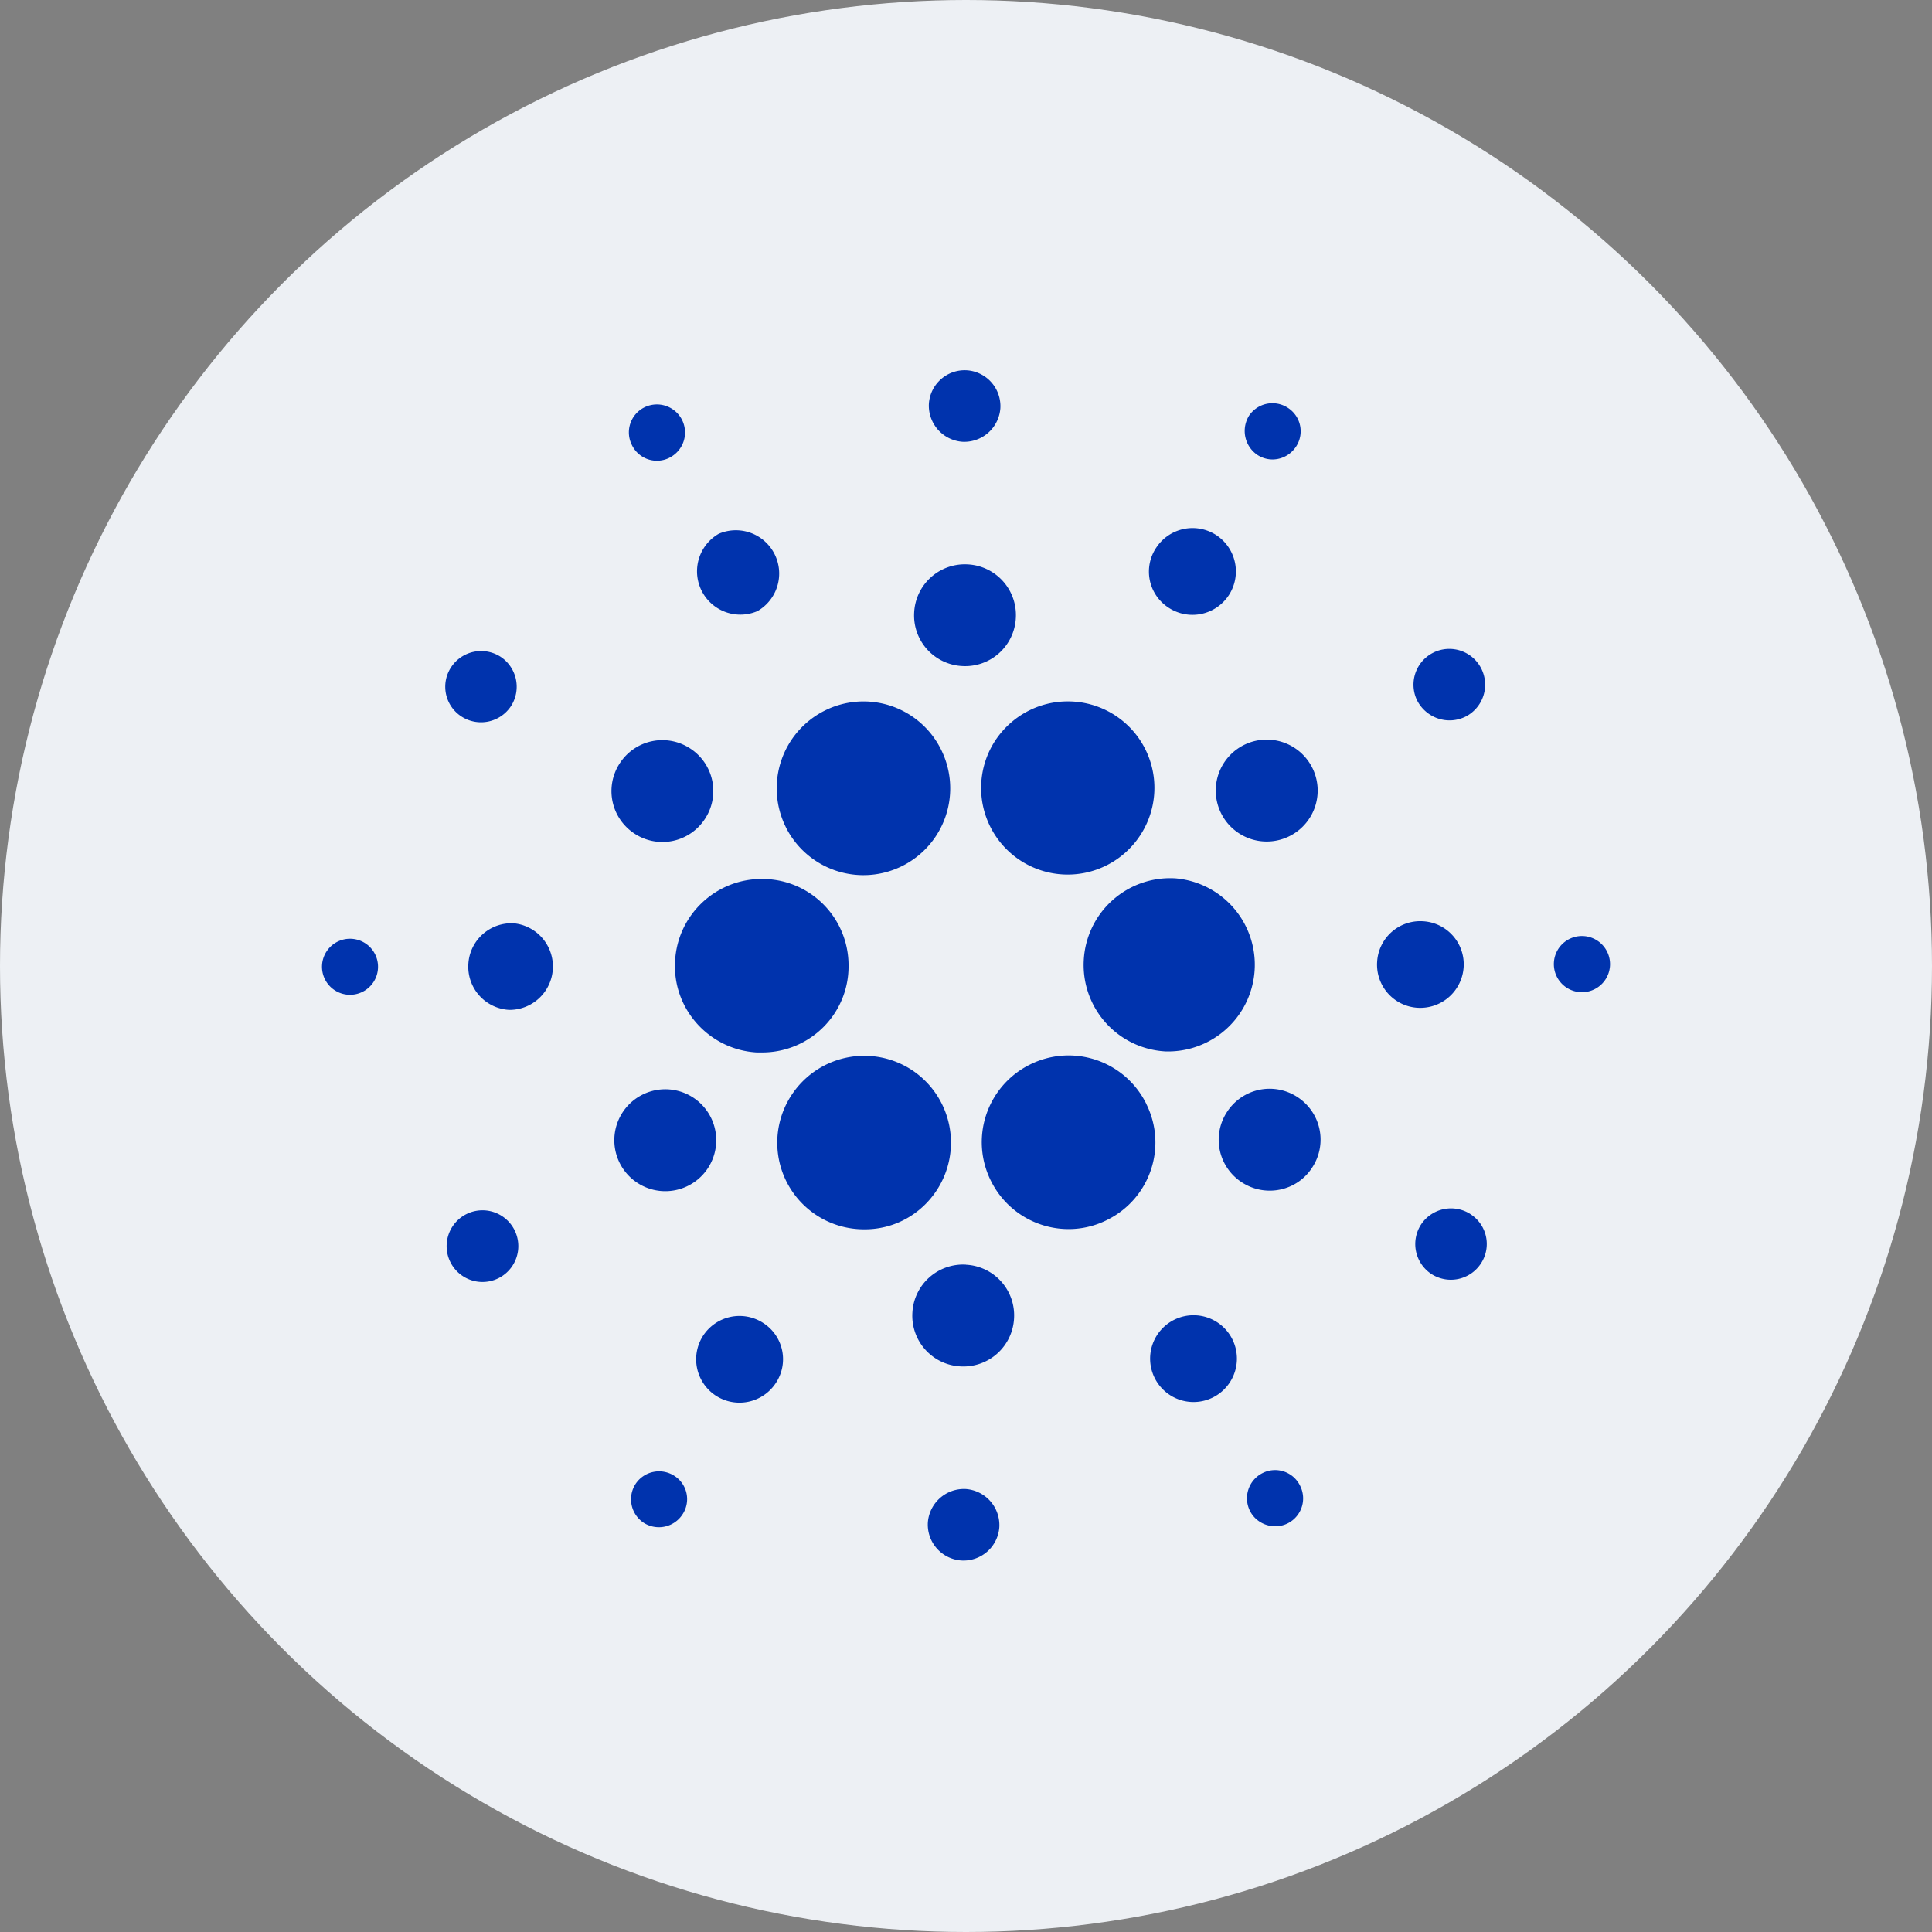 <svg xmlns="http://www.w3.org/2000/svg" width="24" height="24" fill="none"><rect width="100%" height="100%" fill="#808080" stroke="none"/><circle cx="12" cy="12" r="12" fill="#EDF0F4"/><path fill="#0033AD" d="M8.386 11.94c-.034.592.423 1.1 1.016 1.134h.064c.597 0 1.08-.482 1.075-1.08 0-.597-.482-1.079-1.08-1.075-.571 0-1.045.448-1.075 1.02m-4.019-.277a.348.348 0 1 0-.038.695.348.348 0 0 0 .038-.695m3.951-5.977a.35.35 0 0 0 .154-.47.35.35 0 0 0-.47-.153.347.347 0 0 0-.153.465.345.345 0 0 0 .47.158s-.005 0 0 0M9.41 7.591a.538.538 0 0 0-.482-.96.538.538 0 0 0 .482.96m-3.677 1.31a.446.446 0 0 0 .614-.128.446.446 0 0 0-.128-.614.446.446 0 0 0-.614.128.44.44 0 0 0 .128.614m.652 2.569a.536.536 0 0 0-.567.507.537.537 0 0 0 .508.568.539.539 0 0 0 .06-1.075m-.594 3.613a.445.445 0 1 0 .403.794.445.445 0 0 0-.403-.794m2.091-4.727a.63.63 0 0 0 .874-.183.63.63 0 0 0-.183-.875.63.63 0 0 0-.875.184.63.63 0 0 0 .184.874m6.634-2.807a.54.54 0 0 0 .747-.154.54.54 0 0 0-.154-.747.54.54 0 0 0-.746.154.533.533 0 0 0 .153.747m1.101-1.899c.162.107.375.06.482-.102a.346.346 0 0 0-.102-.482.35.35 0 0 0-.482.098.36.36 0 0 0 .102.486m-1.02 5.261a1.075 1.075 0 0 0-1.135 1.015 1.075 1.075 0 0 0 1.016 1.135h.06a1.077 1.077 0 0 0 .06-2.15m-4.835-.631a1.077 1.077 0 1 0 1.924-.973 1.075 1.075 0 0 0-1.446-.478 1.08 1.08 0 0 0-.478 1.45m8.444-1.378a.445.445 0 1 0-.602-.196c.115.218.38.307.602.196m-2.731.342a.633.633 0 1 0 .568 1.13.633.633 0 0 0-.568-1.13m-3.52-3.755a.45.45 0 0 0 .47-.418.447.447 0 0 0-.418-.47.446.446 0 0 0-.47.415.45.45 0 0 0 .418.473m-.004 2.786a.63.63 0 0 0 .666-.597.63.63 0 0 0-.598-.666.63.63 0 0 0-.665.598.63.63 0 0 0 .597.665m-3.43 6.468a.633.633 0 1 0-.568-1.13.633.633 0 0 0 .568 1.13m3.84-5.542a1.075 1.075 0 1 0 1.801 1.177 1.074 1.074 0 0 0-.901-1.664c-.363 0-.7.184-.9.487m1.873 4.505a1.075 1.075 0 0 0-1.447-.478 1.075 1.075 0 0 0-.477 1.447c.268.533.917.747 1.446.478.529-.265.747-.905.482-1.438 0-.004 0-.004-.004-.009m1.881-.077a.63.63 0 0 0-.874.184.63.63 0 0 0 .183.875c.294.192.687.11.875-.184a.63.63 0 0 0-.184-.875m2.065-1.616a.536.536 0 0 0-.508-.568.536.536 0 0 0-.567.508.536.536 0 0 0 .508.567.54.54 0 0 0 .567-.507m1.489-.384a.349.349 0 1 0 .329.367.35.35 0 0 0-.329-.367m-1.403 3.455a.446.446 0 0 0-.615.128.446.446 0 0 0 .128.615.446.446 0 0 0 .614-.128.44.44 0 0 0-.128-.615m-9.889 3.251a.35.35 0 0 0-.482.099.35.35 0 0 0 .098.482.35.35 0 0 0 .482-.099.343.343 0 0 0-.098-.482m7.304-.034a.35.35 0 0 0-.154.47c.086.17.3.239.47.153a.347.347 0 0 0 .153-.465.345.345 0 0 0-.469-.158c.004 0 0 0 0 0m-4.045-3.515a1.08 1.08 0 0 0-.311-1.494 1.08 1.08 0 0 0-1.493.312 1.076 1.076 0 0 0 .9 1.668c.367.004.704-.18.904-.486m-2.154 1.651a.54.54 0 0 0-.747.154.54.54 0 0 0 .154.746.54.54 0 0 0 .746-.153.534.534 0 0 0-.153-.747m2.513 2.061a.45.45 0 0 0-.47.418.447.447 0 0 0 .419.47.446.446 0 0 0 .469-.415.45.45 0 0 0-.418-.473M12 15.71a.63.63 0 0 0-.666.598.63.63 0 0 0 .598.666.63.63 0 0 0 .665-.598.63.63 0 0 0-.597-.665m2.59.682a.539.539 0 1 0 .49.96.539.539 0 0 0-.49-.96"/></svg>